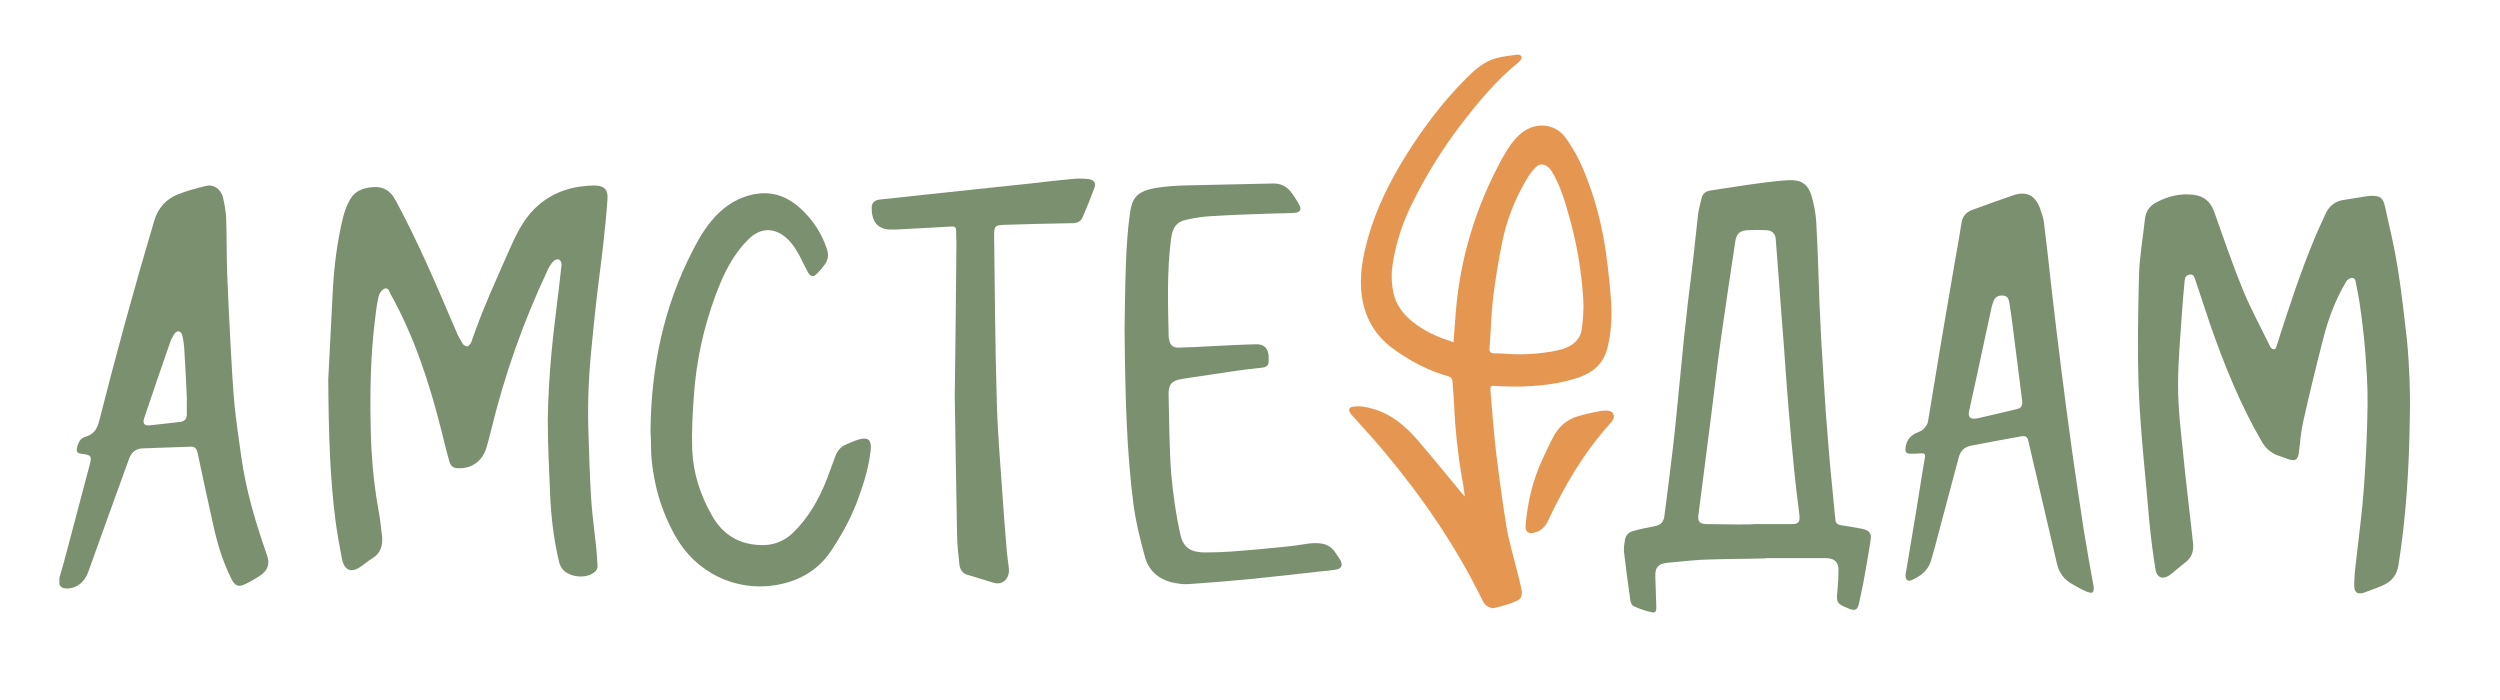 <?xml version="1.0" encoding="UTF-8"?> <svg xmlns="http://www.w3.org/2000/svg" xmlns:xlink="http://www.w3.org/1999/xlink" version="1.1" id="Слой_1" x="0px" y="0px" viewBox="0 0 749.4 209.7" style="enable-background:new 0 0 749.4 209.7;" xml:space="preserve"> <style type="text/css"> .st0{fill-rule:evenodd;clip-rule:evenodd;fill:#7A906F;} .st1{fill-rule:evenodd;clip-rule:evenodd;fill:#E59752;} </style> <path class="st0" d="M17.8,173.2c0.7-2.4,1.4-4.7,2-7.1c2.4-9.1,4.8-18.1,7.2-27.2c0.5-2.1,0.2-2.5-2-2.8c-2.1-0.2-2.3-0.6-1.7-2.7 c0.4-1.2,1.1-2.2,2.4-2.5c2.4-0.7,3.4-2.3,4-4.6c5.1-20.1,10.6-40.2,16.5-60c1.1-3.8,3.4-6.5,7-8c2.8-1.1,5.7-1.9,8.7-2.6 c2.1-0.5,4.2,0.9,4.9,3.3c0.5,2.1,0.9,4.3,1,6.5c0.2,5.6,0.1,11.1,0.3,16.7c0.3,7.6,0.7,15.2,1.1,22.8c0.3,5.4,0.6,10.9,1.1,16.3 c0.5,5.2,1.3,10.3,2,15.4c1.4,10.2,4.3,19.9,7.7,29.6c1,2.7,0.3,4.7-2.1,6.3c-1.4,0.9-2.9,1.8-4.4,2.5c-2,1-3.1,0.5-4.1-1.5 c-2.4-4.8-4-9.8-5.2-15c-1.7-7.7-3.4-15.3-5-23c-0.3-1.2-0.9-1.8-2.1-1.7c-4.8,0.2-9.5,0.3-14.3,0.5c-2.1,0.1-3.4,1.1-4.1,3.1 c-4.1,11.3-8.2,22.6-12.2,33.8c-1.1,3.2-3.5,5.1-6.4,5.1c-1,0-1.8-0.2-2.3-1.2C17.8,174.5,17.8,173.9,17.8,173.2z M56,119.1 C56,119.1,56.1,119.1,56,119.1c-0.2-5-0.5-10-0.8-15.1c-0.1-1.2-0.3-2.5-0.6-3.6c-0.1-0.5-0.7-1.1-1.1-1.1c-0.4,0-1.1,0.4-1.3,0.9 c-0.5,0.8-1,1.7-1.3,2.7c-2.6,7.5-5.2,15-7.7,22.5c-0.5,1.5,0.1,2.3,1.6,2.1c3.1-0.3,6.1-0.7,9.1-1c1.5-0.2,2.1-0.9,2.1-2.4 C56,122.4,56,120.7,56,119.1z"></path> <path class="st0" d="M98.4,113.6c0.4-7.2,0.9-17.2,1.4-27.2c0.4-7,1.3-13.9,2.9-20.7c0.5-2.1,1.2-4.2,2.3-6c1.4-2.5,4-3.4,6.7-3.6 c3.1-0.3,5.3,1,6.8,3.8c6.9,12.7,12.5,26,18.2,39.3c0.5,1.3,1.2,2.5,1.9,3.7c0.3,0.5,1,1,1.5,0.9c0.4,0,1-0.8,1.2-1.3 c3.4-10,7.8-19.5,12.1-29.2c2-4.4,4.3-8.7,8.1-11.9c4.8-4.1,10.5-5.7,16.6-5.8c3,0,4.2,1.2,4,4.1c-0.3,4.6-0.8,9.2-1.3,13.8 c-0.6,5.5-1.4,10.9-2,16.4c-0.6,5.2-1.1,10.3-1.6,15.5c-0.8,8.2-1.1,16.4-0.8,24.7c0.2,6.5,0.4,12.9,0.8,19.4 c0.3,4.8,1,9.6,1.5,14.4c0.2,1.9,0.3,3.7,0.4,5.6c0.1,1-0.4,1.7-1.3,2.3c-2.5,1.7-7.1,1.2-9.1-1.1c-0.5-0.6-0.9-1.4-1.1-2.2 c-1.6-6.7-2.4-13.4-2.7-20.3c-0.3-7.5-0.7-14.9-0.7-22.4c0.1-6.7,0.5-13.3,1.1-20c0.8-8.7,2.1-17.4,3-26.2c0.1-0.6-0.1-1.5-0.8-1.8 c-0.5-0.2-1.3,0.1-1.7,0.6c-0.7,0.8-1.3,1.7-1.7,2.7c-7.2,15.3-12.8,31.1-16.8,47.5c-0.5,1.9-0.9,3.7-1.5,5.6 c-1.2,4.2-4.8,6.6-9.1,6.1c-1.4-0.2-1.8-1.2-2.1-2.3c-0.8-2.8-1.5-5.7-2.2-8.6c-3.6-14.3-8.1-28.3-15.3-41.2 c-0.4-0.8-0.7-2.1-1.8-1.7c-0.8,0.3-1.6,1.4-1.8,2.3c-0.6,2.6-0.9,5.3-1.2,7.9c-1.2,10.1-1.4,20.3-1.2,30.4 c0.1,8.6,0.8,17.1,2.3,25.5c0.5,2.6,0.8,5.3,1.1,7.9c0.3,2.7-0.2,5.2-2.8,6.8c-1.2,0.7-2.3,1.7-3.5,2.5c-2.9,2.1-5,1.2-5.7-2.3 c-0.7-3.7-1.4-7.4-1.9-11.2C98.9,143.2,98.5,129.9,98.4,113.6z"></path> <path class="st0" d="M722.4,123.1c-0.2,17.9-1.2,32-3.4,46.1c-0.5,3.2-1.9,5.1-5.2,6.5c-1.9,0.7-3.3,1.3-5,1.9 c-2.1,0.7-3.1,0.1-3.1-2.2c0-2.5,0.3-5.1,0.6-7.6c0.8-7.2,1.8-14.4,2.3-21.6c0.6-8.2,1-16.4,1.1-24.6c0.1-5.4-0.3-10.9-0.7-16.3 c-0.4-4.9-1-9.8-1.7-14.6c-0.3-2-0.7-3.9-1.1-5.9c-0.1-0.8-0.4-1.6-1.3-1.5c-0.6,0.1-1.3,0.6-1.6,1.1c-3.1,5.2-5.3,10.9-6.8,16.8 c-2.2,8.4-4.2,16.8-6.1,25.2c-0.7,3.1-0.9,6.2-1.3,9.4c-0.3,2-1.1,2.5-3,1.9c-1.1-0.4-2.2-0.8-3.4-1.2c-2.1-0.8-3.6-2.2-4.7-4.1 c-6.5-11.2-11.3-23.1-15.5-35.2c-1.5-4.5-3-9-4.5-13.5c-0.2-0.7-0.5-1.5-1.5-1.4c-1,0.1-1.5,0.7-1.6,1.6c-0.3,3.1-0.6,6.3-0.8,9.4 c-0.5,7.4-1.2,14.8-1.2,22.3c0,6.7,0.8,13.5,1.5,20.2c0.7,7.2,1.6,14.5,2.4,21.7c0.2,1.8,0.4,3.7,0.6,5.5c0.2,2.2-0.4,4.1-2.2,5.5 c-1.5,1.1-2.9,2.4-4.4,3.6c-2.3,1.8-4.3,1.3-4.7-1.6c-0.8-4.9-1.3-9.1-1.8-14c-1.1-13.4-2.7-26.9-3.2-40.1 c-0.4-11.3-0.2-22.7,0.1-34.1c0.2-5.7,1.2-11.3,1.8-16.9c0.3-2.2,1.5-3.8,3.5-4.8c3.5-1.8,7.1-2.7,11.1-2.2c3.3,0.4,5.2,2.3,6.2,5.3 c2.8,7.9,5.5,15.8,8.7,23.6c2.3,5.5,5.2,10.8,7.8,16.2c0.2,0.5,0.6,1.2,1.4,1.2c0.6-0.1,0.7-0.9,0.9-1.5c3.5-10.9,7-21.8,11.5-32.4 c0.9-2.2,2-4.4,3-6.7c1.1-2.4,3-3.9,5.7-4.2c2.1-0.3,4.1-0.7,6.2-1c0.6-0.1,1.2-0.2,1.8-0.2c2.6,0,3.5,0.5,4.1,3.1 c1.4,6.3,2.9,12.5,3.9,18.9c1.1,7,1.9,14,2.7,21.1C722.3,110,722.5,118.4,722.4,123.1z"></path> <path class="st1" d="M435.7,102.6c0.2-2.7,0.4-5.3,0.6-7.9c1.2-16.8,6-32.7,14.1-47.4c1.6-2.8,3.3-5.6,5.9-7.6 c4.2-3.2,9.9-2.7,13,1.6c2.2,3,4,6.3,5.4,9.7c3.3,7.9,5.5,16.2,6.7,24.7c0.7,5.2,1.3,10.5,1.6,15.7c0.2,4.4-0.1,8.8-1.2,13.1 c-1.2,4.5-4.2,7.1-8.4,8.6c-6.1,2.1-12.5,2.7-18.9,2.8c-2,0-4.1-0.1-6.1-0.2c-1.6-0.1-1.7-0.1-1.6,1.6c0.5,6.2,1,12.4,1.7,18.5 c0.9,7.4,1.9,14.8,3.1,22.2c0.8,4.6,2.2,9.2,3.3,13.7c0.4,1.7,0.9,3.4,1.2,5.1c0.3,1.8-0.1,2.8-1.8,3.5c-2.1,0.9-4.4,1.5-6.6,2 c-0.7,0.1-1.7-0.4-2.3-0.9c-0.6-0.5-0.9-1.3-1.3-2c-7.9-16.1-18-30.7-29.5-44.4c-3-3.6-6.3-7.1-9.4-10.6c-0.2-0.2-0.4-0.4-0.5-0.7 c-0.6-1-0.3-1.6,1-1.8c2.1-0.3,4,0.1,6,0.7c5.5,1.6,9.7,5.2,13.3,9.4c4.4,5.1,8.7,10.4,13,15.6c0.3,0.4,0.6,0.7,1.1,1.2 c-0.3-2.1-0.5-3.9-0.9-5.7c-1.2-7.1-2-14.3-2.3-21.6c-0.1-2.4-0.4-4.9-0.5-7.3c-0.1-0.8-0.5-1.1-1.2-1.4c-5.9-1.6-11.1-4.4-16.1-7.9 c-5.4-3.8-8.7-8.9-9.8-15.6c-1-6.4,0.2-12.4,1.9-18.4c2.4-8.5,6.4-16.4,11-23.9c5.3-8.5,11.2-16.4,18.3-23.5c2.6-2.6,5.3-5,8.8-6 c2.1-0.6,4.2-0.8,6.3-1.1c0.5-0.1,1.2,0,1.5,0.6c0.2,0.6-0.4,1.2-0.8,1.6c-6.6,5.3-12,11.8-17.1,18.4c-5.6,7.3-10.4,15-14.5,23.2 c-3,5.9-5.2,12.2-6.2,18.8c-0.5,2.9-0.4,5.9,0.2,8.8c0.8,3.6,2.9,6.4,5.8,8.7c3.4,2.7,7.3,4.5,11.4,5.8 C435.3,102.5,435.4,102.5,435.7,102.6z M452.1,106.1c5.2,0.4,12.5-0.3,16.4-1.5c3.1-1,5.3-2.9,5.7-6.2c0.3-2.8,0.6-5.7,0.4-8.6 c-0.5-8.4-1.9-16.7-4.2-24.8c-1.3-4.7-2.7-9.5-5.3-13.7c-1-1.7-3.2-2.9-4.8-1.1c-1.3,1.3-2.1,2.5-3,4.1c-3.3,5.7-5.7,11.8-7,18.3 c-1.1,5.4-2,10.9-2.7,16.4c-0.6,5.1-0.7,10.4-1.1,15.5c-0.1,1,0.4,1.4,1.3,1.4C449.5,105.9,451.2,106,452.1,106.1z"></path> <path class="st0" d="M512.6,167.7c-4.3,0.1-8.5,0.6-12.8,1c-2.8,0.3-3.7,1.4-3.6,4.2c0.1,3.1,0.2,6.2,0.3,9.2c0,1.2-0.3,1.7-1.5,1.4 c-1.8-0.4-3.6-1-5.3-1.8c-0.5-0.2-0.9-1.1-1-1.8c-0.7-4.8-1.3-9.6-1.9-14.5c-0.1-1.2,0.1-2.4,0.3-3.6c0.2-1.3,1.1-2.3,2.4-2.6 c2-0.6,4.1-1,6.2-1.4c1.9-0.3,2.9-1.1,3.2-3c0.9-6.9,1.8-13.9,2.6-20.8c0.8-6.8,1.4-13.7,2.1-20.5c0.6-5.9,1.1-11.8,1.8-17.6 c0.6-6,1.4-11.9,2.1-17.8c0.5-4.6,1-9.1,1.5-13.7c0.2-1.7,0.7-3.4,1.1-5.1c0.3-1.3,1.3-2,2.6-2.2c5.4-0.8,10.9-1.7,16.3-2.4 c2.5-0.3,5-0.6,7.5-0.7c3.5-0.1,5.5,1.3,6.5,4.6c0.7,2.4,1.2,4.9,1.4,7.4c0.5,8.2,0.7,16.5,1,24.7c0.3,7.3,0.7,14.7,1.2,22 c0.4,7,0.9,14,1.5,21c0.5,6.4,1.2,12.9,1.8,19.3c0.1,1,0.2,1.9,0.3,2.9c0.1,0.9,0.6,1.3,1.4,1.5c2.2,0.3,4.3,0.7,6.5,1.1 c2.3,0.5,3,1.3,2.6,3.7c-0.7,4.3-1.4,8.6-2.2,12.8c-0.4,2-0.9,4.1-1.3,6.1c-0.4,1.6-1,2-2.6,1.5c-0.2-0.1-0.4-0.2-0.7-0.3 c-3.3-1.3-3.5-1.8-3.1-5.3c0.2-2,0.3-4,0.3-6c0.1-2.4-1.1-3.6-3.6-3.7c-5.9,0-11.8,0-17.8,0C529.8,167.5,518.4,167.5,512.6,167.7z M525.7,157.1c3.8,0,7.7,0,11.5,0c1.9,0,2.4-0.7,2.2-2.6c-0.6-4.6-1.1-9.1-1.6-13.7c-0.6-6.3-1.2-12.6-1.7-18.8 c-0.7-8.4-1.2-16.8-1.9-25.2c-0.6-8.4-1.3-16.7-1.9-25.1c-0.1-1.7-1.2-2.7-2.9-2.7c-1.8-0.1-3.6-0.1-5.4,0c-2.4,0.1-3.4,0.9-3.8,3.2 c-1.5,9.7-2.9,19.4-4.3,29.1c-1.2,8.4-2.1,16.8-3.2,25.2c-1.2,9.3-2.4,18.7-3.6,28c-0.2,1.8,0.4,2.5,2.2,2.6 C516.1,157.2,525.7,157.3,525.7,157.1z"></path> <path class="st0" d="M571.2,172.3c0.5-2.9,1-5.9,1.5-8.9c1.3-7.6,2.5-15.1,3.7-22.7c0.2-1.2,0.4-2.4,0.6-3.5c0.2-1-0.1-1.4-1.2-1.3 c-1.1,0.1-2.2,0.1-3.2,0.1c-1,0-1.5-0.4-1.4-1.4c0-2.1,1.2-3.9,3.2-4.8c0.7-0.3,1.6-0.6,2.1-1.1c0.6-0.6,1.2-1.4,1.4-2.1 c1.3-7.9,2.6-15.7,3.9-23.6c1.4-8.2,2.8-16.4,4.2-24.6c0.7-3.9,1.4-7.8,2-11.7c0.3-1.8,1.3-3,3-3.7c4.1-1.5,8.2-3,12.3-4.4 c4-1.4,6.7-0.2,8.2,3.8c0.5,1.4,1,2.8,1.2,4.3c0.8,6.4,1.5,12.8,2.2,19.2c1,8.6,2,17.1,3.1,25.7c1,8,2.1,16.1,3.2,24.1 c1.1,7.9,2.3,15.7,3.5,23.6c0.9,5.6,1.9,11.1,2.9,16.6c0.1,0.6,0,1.4-0.4,1.7c-0.2,0.2-1.1,0-1.6-0.2c-1.6-0.7-3.1-1.5-4.6-2.4 c-2.3-1.3-3.8-3.4-4.4-6c-2.8-12-5.6-24-8.4-36c-0.1-0.3-0.1-0.6-0.2-0.9c-0.3-1.2-0.9-1.5-2.1-1.3c-5,0.9-10,1.8-15.1,2.8 c-2.1,0.4-3.2,1.7-3.7,3.7c-2,7.5-4,15-6,22.5c-0.7,2.7-1.4,5.4-2.2,8.1c-0.9,3.2-3.3,4.9-6.1,6.1 C571.7,174.3,571.2,173.7,571.2,172.3z M606.2,120.5c-0.3-2.1-0.5-4.2-0.8-6.4c-0.7-5.5-1.4-11-2.1-16.5c-0.3-2.3-0.6-4.7-1-7 c-0.2-1.1-0.6-1.9-1.9-2c-1.2-0.1-2.2,0.3-2.7,1.4c-0.3,0.7-0.5,1.4-0.7,2.1c-1.5,7-3,13.9-4.5,20.9c-0.7,3.3-1.5,6.7-2.2,10 c-0.5,2.1,0.3,2.8,2.4,2.4c0,0,0.1,0,0.1,0c3.8-0.9,7.7-1.8,11.5-2.7C605.8,122.4,606.2,121.8,606.2,120.5z"></path> <path class="st0" d="M337.1,98.9c0.1-4.2,0.1-12,0.4-19.7c0.2-5.1,0.5-10.2,1.2-15.2c0.7-4.8,2.1-6.7,8-7.7c2.6-0.4,5.2-0.6,7.9-0.7 c9-0.2,18.1-0.4,27.1-0.6c2,0,3.7,0.7,5,2.2c1.1,1.4,2.1,2.9,2.9,4.5c0.6,1.2,0,2-1.5,2.1c-2.1,0.1-4.2,0.2-6.4,0.2 c-6.2,0.2-12.4,0.4-18.6,0.8c-2.4,0.1-4.8,0.5-7.2,1c-3.2,0.6-4.5,2.4-4.9,6.1c-1.2,9.4-0.9,18.8-0.7,28.3c0,0.4,0,0.9,0.1,1.3 c0.3,1.9,1.1,2.8,3.1,2.7c3-0.1,6-0.2,9-0.4c4.6-0.2,9.3-0.5,13.9-0.6c2.5-0.1,3.8,1.2,3.9,3.7c0,0.4,0,0.7,0,1.1 c0,1.5-0.5,2-1.9,2.2c-2.7,0.3-5.5,0.6-8.2,1c-5.3,0.8-10.7,1.6-16,2.4c-3,0.5-4,1.7-3.9,4.8c0.2,8,0.2,15.9,0.8,23.8 c0.6,6.3,1.4,12.3,2.8,18.3c0.9,3.9,3.4,5.1,7.4,5.1c5.5,0,9.6-0.4,15.5-0.9c6.4-0.6,10.3-0.9,15.7-1.8c4.1-0.4,6.4,0.3,8.3,3.5 c0.3,0.4,0.7,1.1,1,1.5c0.9,1.7,0.2,2.7-1.7,2.9c-1.5,0.2-2.9,0.4-4.4,0.5c-7.1,0.8-14.1,1.6-21.2,2.3c-6.1,0.6-12.3,1.1-18.4,1.5 c-1.6,0.1-3.2-0.2-4.7-0.5c-4.2-1-7.1-3.6-8.2-7.7c-1.4-5.1-2.7-10.3-3.4-15.5C337.7,135.3,337.3,118.9,337.1,98.9z"></path> <path class="st0" d="M195,129c0.2-18.9,3.9-37,12.7-54c2.1-4.1,4.5-8.1,7.9-11.3c3.4-3.2,7.4-5.2,12-5.7c4.9-0.5,9.1,1.4,12.6,4.7 c3.5,3.3,6,7.1,7.6,11.7c0.7,1.9,0.5,3.6-0.8,5.2c-0.7,0.9-1.4,1.8-2.3,2.6c-0.9,0.9-1.7,0.7-2.4-0.4c-0.7-1.2-1.3-2.5-1.9-3.7 c-1.2-2.4-2.5-4.8-4.6-6.7c-3.7-3.3-7.9-3.2-11.4,0.3c-4.8,4.7-7.6,10.6-9.9,16.8c-3.6,9.7-5.8,19.8-6.5,30.1 c-0.4,5.4-0.7,10.9-0.5,16.3c0.3,6.9,2.4,13.5,5.9,19.6c3.4,6.1,8.7,9,15.6,8.9c3.3-0.1,6.2-1.3,8.6-3.6c4.7-4.5,7.8-10,10.2-16 c0.9-2.4,1.8-4.8,2.7-7.3c0.6-1.5,1.6-2.6,3-3.2c1.2-0.5,2.4-1.1,3.7-1.5c3-0.9,4.1,0,3.8,3.1c-0.5,4.8-1.9,9.4-3.5,13.9 c-2.1,6-5.1,11.5-8.7,16.8c-4,5.7-9.7,8.7-16.3,9.8c-12.2,2-24-3.9-30-14.6c-4.3-7.6-6.7-15.9-7.3-24.6 C195.2,133.7,195.1,131.4,195,129z"></path> <path class="st0" d="M286.2,118.7c0.2-16.8,0.4-31.4,0.5-45.9c0-1.2-0.1-2.5-0.1-3.7c0-1-0.5-1.3-1.4-1.2c-1.8,0.1-3.6,0.2-5.4,0.3 c-3.7,0.2-7.4,0.4-11.1,0.6c-0.3,0-0.6,0-1,0c-5,0.3-6.5-2.9-6.4-6.7c0-1.3,1-2.2,2.6-2.3c4.6-0.5,9.3-1,13.9-1.5 c4.7-0.5,9.4-1,14.1-1.5c5.7-0.6,11.4-1.2,17-1.8c4.3-0.5,8.6-1,13-1.4c1.5-0.1,3-0.1,4.5,0.1c1.5,0.2,2.2,1.2,1.7,2.5 c-1.1,3-2.3,6-3.6,9c-0.5,1.2-1.7,1.7-3,1.7c-6.9,0.1-13.8,0.3-20.7,0.5c-2.4,0.1-2.8,0.5-2.8,2.8c0.2,16.7,0.3,33.4,0.8,50 c0.2,8.9,1,17.8,1.6,26.7c0.4,5.7,0.8,11.4,1.3,17.1c0.1,1.8,0.4,3.6,0.6,5.4c0.1,0.8,0.2,1.5,0.1,2.3c-0.3,2.3-2.3,3.7-4.5,3 c-2.6-0.8-5.3-1.6-7.9-2.4c-1.5-0.4-2.2-1.6-2.4-3c-0.3-3-0.7-6-0.7-9C286.6,145.7,286.4,131,286.2,118.7z"></path> <path class="st1" d="M483.6,124.1c0.5,1-0.1,1.9-0.8,2.7c-8,8.8-13.9,18.9-18.9,29.6c-0.8,1.6-2,2.7-3.7,3.2c-2,0.6-3-0.1-2.9-2.1 c0.6-6.8,2.1-13.4,5-19.7c1.1-2.3,2.1-4.6,3.3-6.8c1.6-3.1,4-5.2,7.3-6.2c2.1-0.7,6.2-1.5,7.5-1.7c0.1,0,0.2,0,0.4,0 C481.7,123,483.2,123.1,483.6,124.1z"></path> </svg> 